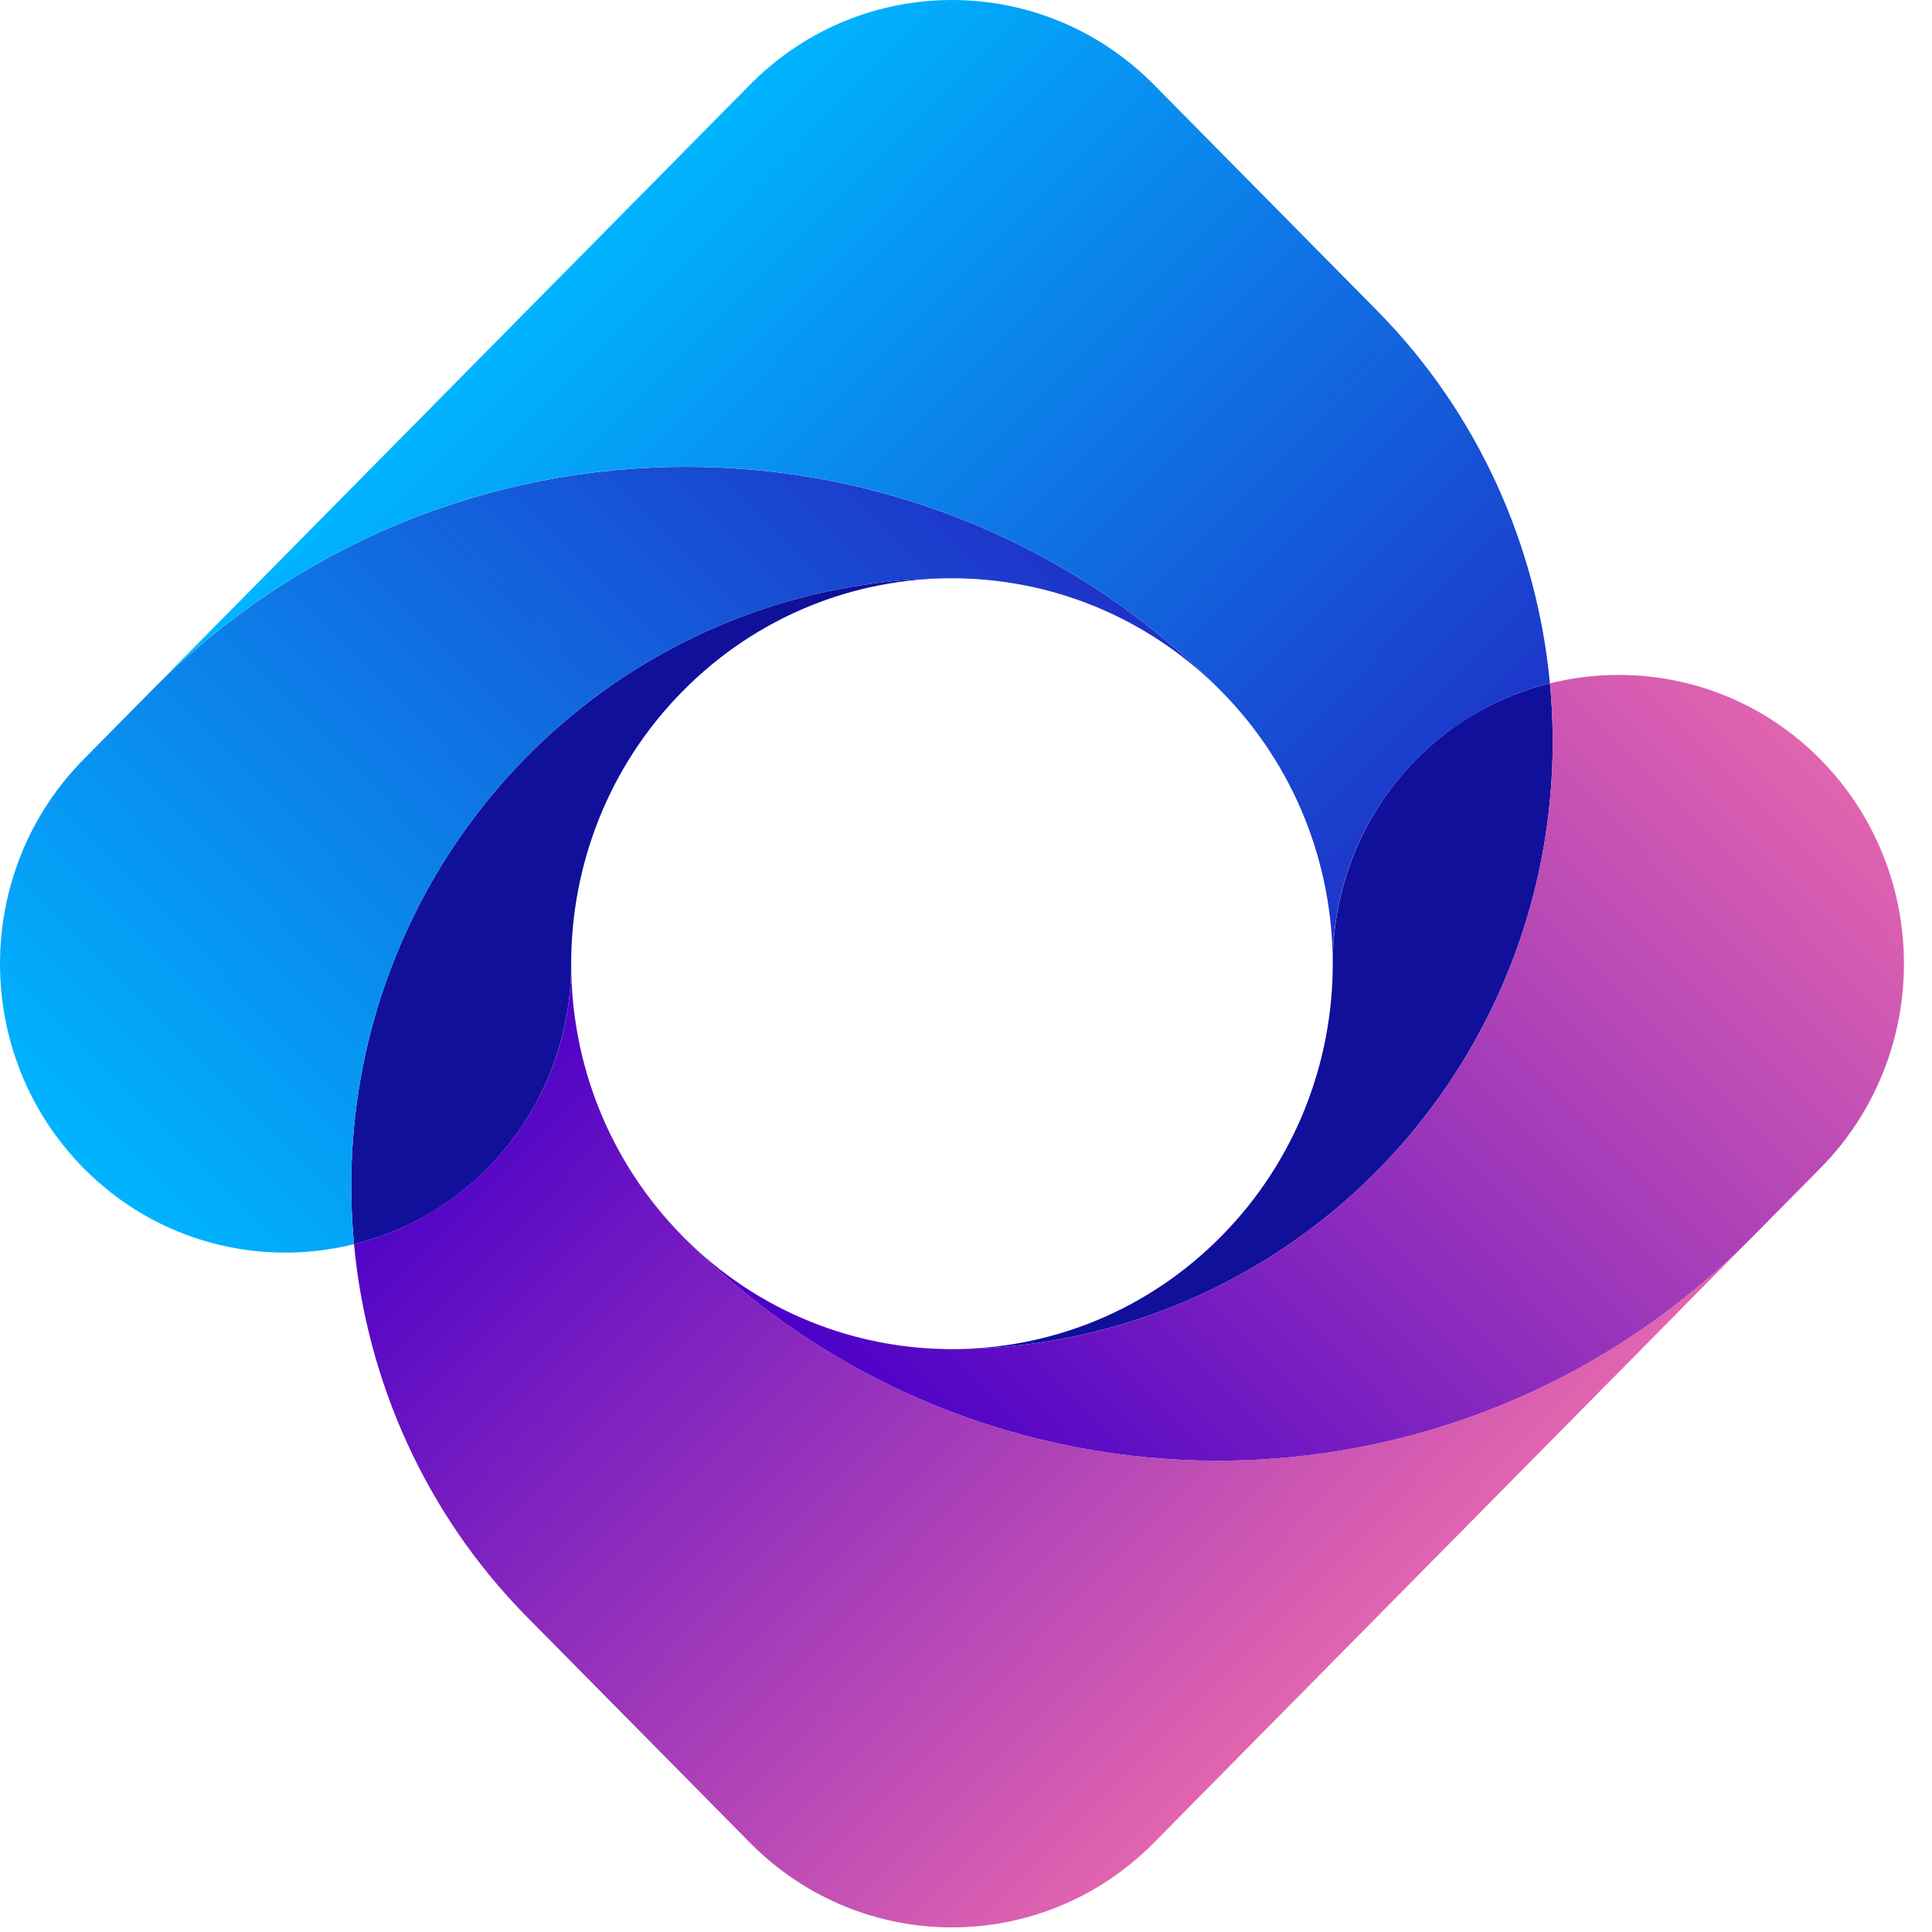 <svg width="80" height="80" viewBox="0 0 80 80" fill="none" xmlns="http://www.w3.org/2000/svg">
<path d="M62.413 40.314C64.002 36.43 64.558 32.307 64.18 28.294C62.155 28.799 60.233 29.838 58.65 31.44C56.341 33.778 55.187 36.843 55.187 39.905C55.187 43.99 53.649 48.076 50.57 51.192C47.521 54.28 43.533 55.833 39.537 55.862C49.556 55.815 58.576 49.691 62.413 40.314Z" fill="#10109B"/>
<path d="M64.18 28.296C64.558 32.309 64.001 36.431 62.413 40.315C58.575 49.692 49.555 55.816 39.537 55.864C35.478 55.894 31.41 54.353 28.307 51.231C40.548 63.583 60.361 63.571 72.586 51.195L75.376 48.373C79.993 43.698 79.993 36.117 75.376 31.442C73.069 29.107 70.049 27.947 67.028 27.947C66.071 27.947 65.114 28.063 64.18 28.296ZM28.307 51.231C28.294 51.219 28.282 51.207 28.27 51.194C28.282 51.207 28.295 51.219 28.307 51.231Z" fill="url(#paint0_linear_2724_4977)"/>
<path d="M16.426 39.497C14.836 43.382 14.281 47.504 14.659 51.518C16.684 51.014 18.605 49.975 20.188 48.373C22.496 46.035 23.651 42.972 23.651 39.907C23.65 35.823 25.19 31.737 28.268 28.62C31.348 25.502 35.384 23.944 39.42 23.944C29.354 23.944 20.278 30.083 16.426 39.497Z" fill="#10109B"/>
<path d="M6.251 28.619L3.463 31.442C-1.154 36.117 -1.154 43.698 3.463 48.373C6.499 51.446 10.773 52.485 14.659 51.519C14.281 47.504 14.837 43.382 16.427 39.497C20.278 30.083 29.353 23.945 39.42 23.945C43.455 23.946 47.489 25.505 50.568 28.621C44.449 22.426 36.429 19.329 28.409 19.329C20.389 19.328 12.37 22.425 6.251 28.619Z" fill="url(#paint1_linear_2724_4977)"/>
<path d="M31.056 3.507L6.25 28.617C18.488 16.229 38.329 16.229 50.567 28.619C53.642 31.731 55.182 35.809 55.185 39.889C55.188 34.264 59.016 29.581 64.179 28.295C63.639 22.584 61.195 17.087 57.017 12.857L47.781 3.507C45.471 1.169 42.445 6.48499e-05 39.418 6.48499e-05C36.391 6.48499e-05 33.365 1.169 31.056 3.507Z" fill="url(#paint2_linear_2724_4977)"/>
<path d="M14.658 51.518C15.197 57.229 17.641 62.723 21.82 66.953L31.055 76.303C35.674 80.978 43.162 80.978 47.78 76.303L72.586 51.193C60.349 63.581 40.507 63.581 28.269 51.191C25.194 48.078 23.654 44.001 23.651 39.92C23.649 45.545 19.82 50.233 14.658 51.518Z" fill="url(#paint3_linear_2724_4977)"/>
<defs>
<linearGradient id="paint0_linear_2724_4977" x1="39.35" y1="62.41" x2="73.066" y2="29.103" gradientUnits="userSpaceOnUse">
<stop stop-color="#4B00C8"/>
<stop offset="1" stop-color="#E164AF"/>
</linearGradient>
<linearGradient id="paint1_linear_2724_4977" x1="6.18" y1="51.123" x2="39.896" y2="17.817" gradientUnits="userSpaceOnUse">
<stop stop-color="#00B4FF"/>
<stop offset="1" stop-color="#1E32C8"/>
</linearGradient>
<linearGradient id="paint2_linear_2724_4977" x1="52.869" y1="42.234" x2="22.467" y2="12.201" gradientUnits="userSpaceOnUse">
<stop stop-color="#1E32C8"/>
<stop offset="1" stop-color="#00B4FF"/>
</linearGradient>
<linearGradient id="paint3_linear_2724_4977" x1="56.002" y1="67.981" x2="25.6" y2="37.948" gradientUnits="userSpaceOnUse">
<stop stop-color="#E164AF"/>
<stop offset="1" stop-color="#4B00C8"/>
</linearGradient>
</defs>
</svg>
